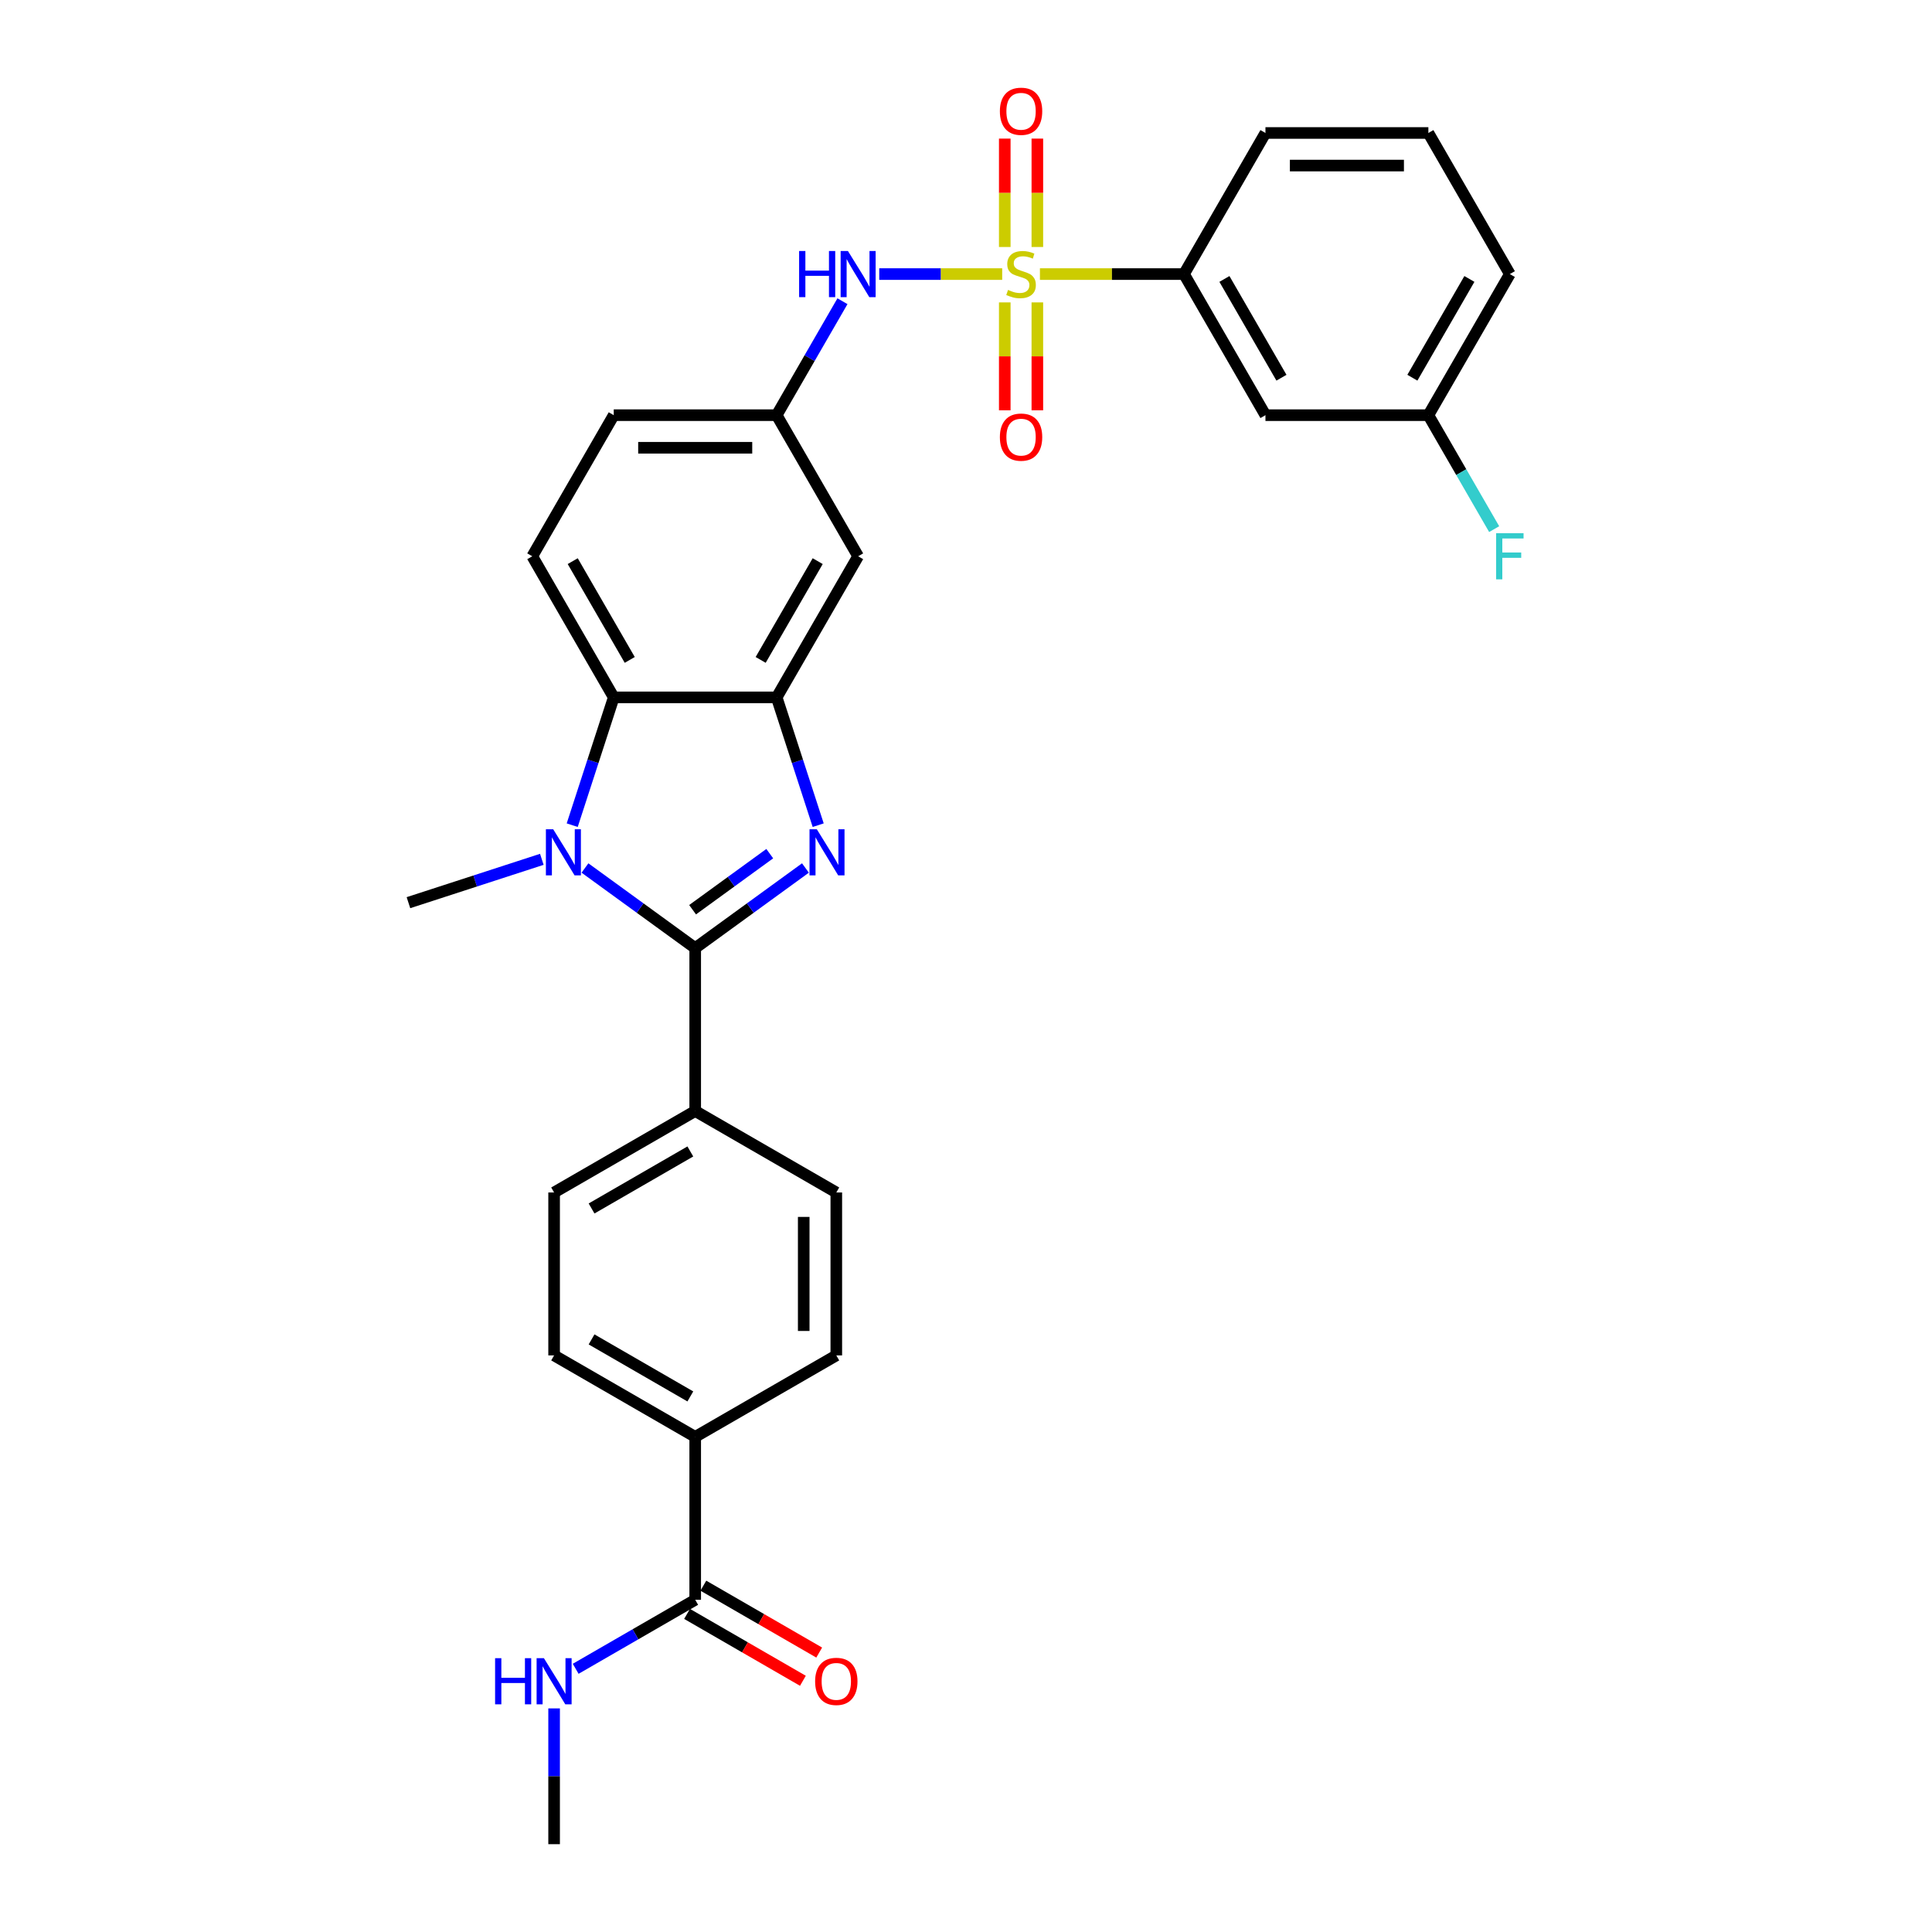 <?xml version='1.0' encoding='iso-8859-1'?>
<svg version='1.1' baseProfile='full'
              xmlns='http://www.w3.org/2000/svg'
                      xmlns:rdkit='http://www.rdkit.org/xml'
                      xmlns:xlink='http://www.w3.org/1999/xlink'
                  xml:space='preserve'
width='1000px' height='1000px' viewBox='0 0 1000 1000'>
<!-- END OF HEADER -->
<rect style='opacity:1.0;fill:#FFFFFF;stroke:none' width='1000' height='1000' x='0' y='0'> </rect>
<path class='bond-5' d='M 518.733,141.861 L 486.911,141.861' style='fill:none;fill-rule:evenodd;stroke:#CCCC00;stroke-width:6px;stroke-linecap:butt;stroke-linejoin:miter;stroke-opacity:1' />
<path class='bond-5' d='M 486.911,141.861 L 455.089,141.861' style='fill:none;fill-rule:evenodd;stroke:#0000FF;stroke-width:6px;stroke-linecap:butt;stroke-linejoin:miter;stroke-opacity:1' />
<path class='bond-6' d='M 538.264,141.861 L 575.546,141.861' style='fill:none;fill-rule:evenodd;stroke:#CCCC00;stroke-width:6px;stroke-linecap:butt;stroke-linejoin:miter;stroke-opacity:1' />
<path class='bond-6' d='M 575.546,141.861 L 612.829,141.861' style='fill:none;fill-rule:evenodd;stroke:#000000;stroke-width:6px;stroke-linecap:butt;stroke-linejoin:miter;stroke-opacity:1' />
<path class='bond-10' d='M 520.065,156.518 L 520.065,184.445' style='fill:none;fill-rule:evenodd;stroke:#CCCC00;stroke-width:6px;stroke-linecap:butt;stroke-linejoin:miter;stroke-opacity:1' />
<path class='bond-10' d='M 520.065,184.445 L 520.065,212.373' style='fill:none;fill-rule:evenodd;stroke:#FF0000;stroke-width:6px;stroke-linecap:butt;stroke-linejoin:miter;stroke-opacity:1' />
<path class='bond-10' d='M 536.931,156.518 L 536.931,184.445' style='fill:none;fill-rule:evenodd;stroke:#CCCC00;stroke-width:6px;stroke-linecap:butt;stroke-linejoin:miter;stroke-opacity:1' />
<path class='bond-10' d='M 536.931,184.445 L 536.931,212.373' style='fill:none;fill-rule:evenodd;stroke:#FF0000;stroke-width:6px;stroke-linecap:butt;stroke-linejoin:miter;stroke-opacity:1' />
<path class='bond-11' d='M 536.931,127.845 L 536.931,99.79' style='fill:none;fill-rule:evenodd;stroke:#CCCC00;stroke-width:6px;stroke-linecap:butt;stroke-linejoin:miter;stroke-opacity:1' />
<path class='bond-11' d='M 536.931,99.79 L 536.931,71.736' style='fill:none;fill-rule:evenodd;stroke:#FF0000;stroke-width:6px;stroke-linecap:butt;stroke-linejoin:miter;stroke-opacity:1' />
<path class='bond-11' d='M 520.065,127.845 L 520.065,99.79' style='fill:none;fill-rule:evenodd;stroke:#CCCC00;stroke-width:6px;stroke-linecap:butt;stroke-linejoin:miter;stroke-opacity:1' />
<path class='bond-11' d='M 520.065,99.79 L 520.065,71.736' style='fill:none;fill-rule:evenodd;stroke:#FF0000;stroke-width:6px;stroke-linecap:butt;stroke-linejoin:miter;stroke-opacity:1' />
<path class='bond-0' d='M 359.838,490.729 L 388.367,470.001' style='fill:none;fill-rule:evenodd;stroke:#000000;stroke-width:6px;stroke-linecap:butt;stroke-linejoin:miter;stroke-opacity:1' />
<path class='bond-0' d='M 388.367,470.001 L 416.897,449.273' style='fill:none;fill-rule:evenodd;stroke:#0000FF;stroke-width:6px;stroke-linecap:butt;stroke-linejoin:miter;stroke-opacity:1' />
<path class='bond-0' d='M 358.483,470.865 L 378.454,456.356' style='fill:none;fill-rule:evenodd;stroke:#000000;stroke-width:6px;stroke-linecap:butt;stroke-linejoin:miter;stroke-opacity:1' />
<path class='bond-0' d='M 378.454,456.356 L 398.424,441.846' style='fill:none;fill-rule:evenodd;stroke:#0000FF;stroke-width:6px;stroke-linecap:butt;stroke-linejoin:miter;stroke-opacity:1' />
<path class='bond-9' d='M 359.838,490.729 L 359.838,575.059' style='fill:none;fill-rule:evenodd;stroke:#000000;stroke-width:6px;stroke-linecap:butt;stroke-linejoin:miter;stroke-opacity:1' />
<path class='bond-32' d='M 359.838,490.729 L 331.308,470.001' style='fill:none;fill-rule:evenodd;stroke:#000000;stroke-width:6px;stroke-linecap:butt;stroke-linejoin:miter;stroke-opacity:1' />
<path class='bond-32' d='M 331.308,470.001 L 302.778,449.273' style='fill:none;fill-rule:evenodd;stroke:#0000FF;stroke-width:6px;stroke-linecap:butt;stroke-linejoin:miter;stroke-opacity:1' />
<path class='bond-1' d='M 423.497,427.111 L 412.75,394.034' style='fill:none;fill-rule:evenodd;stroke:#0000FF;stroke-width:6px;stroke-linecap:butt;stroke-linejoin:miter;stroke-opacity:1' />
<path class='bond-1' d='M 412.75,394.034 L 402.003,360.958' style='fill:none;fill-rule:evenodd;stroke:#000000;stroke-width:6px;stroke-linecap:butt;stroke-linejoin:miter;stroke-opacity:1' />
<path class='bond-2' d='M 296.178,427.111 L 306.925,394.034' style='fill:none;fill-rule:evenodd;stroke:#0000FF;stroke-width:6px;stroke-linecap:butt;stroke-linejoin:miter;stroke-opacity:1' />
<path class='bond-2' d='M 306.925,394.034 L 317.672,360.958' style='fill:none;fill-rule:evenodd;stroke:#000000;stroke-width:6px;stroke-linecap:butt;stroke-linejoin:miter;stroke-opacity:1' />
<path class='bond-24' d='M 280.448,444.788 L 245.929,456.004' style='fill:none;fill-rule:evenodd;stroke:#0000FF;stroke-width:6px;stroke-linecap:butt;stroke-linejoin:miter;stroke-opacity:1' />
<path class='bond-24' d='M 245.929,456.004 L 211.41,467.22' style='fill:none;fill-rule:evenodd;stroke:#000000;stroke-width:6px;stroke-linecap:butt;stroke-linejoin:miter;stroke-opacity:1' />
<path class='bond-3' d='M 402.003,360.958 L 444.168,287.925' style='fill:none;fill-rule:evenodd;stroke:#000000;stroke-width:6px;stroke-linecap:butt;stroke-linejoin:miter;stroke-opacity:1' />
<path class='bond-3' d='M 393.721,341.57 L 423.237,290.447' style='fill:none;fill-rule:evenodd;stroke:#000000;stroke-width:6px;stroke-linecap:butt;stroke-linejoin:miter;stroke-opacity:1' />
<path class='bond-31' d='M 402.003,360.958 L 317.672,360.958' style='fill:none;fill-rule:evenodd;stroke:#000000;stroke-width:6px;stroke-linecap:butt;stroke-linejoin:miter;stroke-opacity:1' />
<path class='bond-4' d='M 317.672,360.958 L 275.507,287.925' style='fill:none;fill-rule:evenodd;stroke:#000000;stroke-width:6px;stroke-linecap:butt;stroke-linejoin:miter;stroke-opacity:1' />
<path class='bond-4' d='M 325.954,341.57 L 296.439,290.447' style='fill:none;fill-rule:evenodd;stroke:#000000;stroke-width:6px;stroke-linecap:butt;stroke-linejoin:miter;stroke-opacity:1' />
<path class='bond-14' d='M 436.057,155.91 L 419.03,185.402' style='fill:none;fill-rule:evenodd;stroke:#0000FF;stroke-width:6px;stroke-linecap:butt;stroke-linejoin:miter;stroke-opacity:1' />
<path class='bond-14' d='M 419.03,185.402 L 402.003,214.893' style='fill:none;fill-rule:evenodd;stroke:#000000;stroke-width:6px;stroke-linecap:butt;stroke-linejoin:miter;stroke-opacity:1' />
<path class='bond-13' d='M 612.829,141.861 L 654.994,214.893' style='fill:none;fill-rule:evenodd;stroke:#000000;stroke-width:6px;stroke-linecap:butt;stroke-linejoin:miter;stroke-opacity:1' />
<path class='bond-13' d='M 633.76,144.383 L 663.275,195.505' style='fill:none;fill-rule:evenodd;stroke:#000000;stroke-width:6px;stroke-linecap:butt;stroke-linejoin:miter;stroke-opacity:1' />
<path class='bond-26' d='M 612.829,141.861 L 654.994,68.829' style='fill:none;fill-rule:evenodd;stroke:#000000;stroke-width:6px;stroke-linecap:butt;stroke-linejoin:miter;stroke-opacity:1' />
<path class='bond-7' d='M 359.838,828.05 L 359.838,743.72' style='fill:none;fill-rule:evenodd;stroke:#000000;stroke-width:6px;stroke-linecap:butt;stroke-linejoin:miter;stroke-opacity:1' />
<path class='bond-16' d='M 355.621,835.353 L 385.602,852.662' style='fill:none;fill-rule:evenodd;stroke:#000000;stroke-width:6px;stroke-linecap:butt;stroke-linejoin:miter;stroke-opacity:1' />
<path class='bond-16' d='M 385.602,852.662 L 415.582,869.972' style='fill:none;fill-rule:evenodd;stroke:#FF0000;stroke-width:6px;stroke-linecap:butt;stroke-linejoin:miter;stroke-opacity:1' />
<path class='bond-16' d='M 364.054,820.747 L 394.035,838.056' style='fill:none;fill-rule:evenodd;stroke:#000000;stroke-width:6px;stroke-linecap:butt;stroke-linejoin:miter;stroke-opacity:1' />
<path class='bond-16' d='M 394.035,838.056 L 424.015,855.365' style='fill:none;fill-rule:evenodd;stroke:#FF0000;stroke-width:6px;stroke-linecap:butt;stroke-linejoin:miter;stroke-opacity:1' />
<path class='bond-21' d='M 359.838,828.05 L 328.904,845.909' style='fill:none;fill-rule:evenodd;stroke:#000000;stroke-width:6px;stroke-linecap:butt;stroke-linejoin:miter;stroke-opacity:1' />
<path class='bond-21' d='M 328.904,845.909 L 297.971,863.769' style='fill:none;fill-rule:evenodd;stroke:#0000FF;stroke-width:6px;stroke-linecap:butt;stroke-linejoin:miter;stroke-opacity:1' />
<path class='bond-8' d='M 444.168,287.925 L 402.003,214.893' style='fill:none;fill-rule:evenodd;stroke:#000000;stroke-width:6px;stroke-linecap:butt;stroke-linejoin:miter;stroke-opacity:1' />
<path class='bond-17' d='M 359.838,575.059 L 432.87,617.224' style='fill:none;fill-rule:evenodd;stroke:#000000;stroke-width:6px;stroke-linecap:butt;stroke-linejoin:miter;stroke-opacity:1' />
<path class='bond-18' d='M 359.838,575.059 L 286.805,617.224' style='fill:none;fill-rule:evenodd;stroke:#000000;stroke-width:6px;stroke-linecap:butt;stroke-linejoin:miter;stroke-opacity:1' />
<path class='bond-18' d='M 357.316,595.99 L 306.193,625.506' style='fill:none;fill-rule:evenodd;stroke:#000000;stroke-width:6px;stroke-linecap:butt;stroke-linejoin:miter;stroke-opacity:1' />
<path class='bond-12' d='M 275.507,287.925 L 317.672,214.893' style='fill:none;fill-rule:evenodd;stroke:#000000;stroke-width:6px;stroke-linecap:butt;stroke-linejoin:miter;stroke-opacity:1' />
<path class='bond-23' d='M 654.994,214.893 L 739.324,214.893' style='fill:none;fill-rule:evenodd;stroke:#000000;stroke-width:6px;stroke-linecap:butt;stroke-linejoin:miter;stroke-opacity:1' />
<path class='bond-22' d='M 402.003,214.893 L 317.672,214.893' style='fill:none;fill-rule:evenodd;stroke:#000000;stroke-width:6px;stroke-linecap:butt;stroke-linejoin:miter;stroke-opacity:1' />
<path class='bond-22' d='M 389.353,231.759 L 330.322,231.759' style='fill:none;fill-rule:evenodd;stroke:#000000;stroke-width:6px;stroke-linecap:butt;stroke-linejoin:miter;stroke-opacity:1' />
<path class='bond-15' d='M 359.838,743.72 L 286.805,701.554' style='fill:none;fill-rule:evenodd;stroke:#000000;stroke-width:6px;stroke-linecap:butt;stroke-linejoin:miter;stroke-opacity:1' />
<path class='bond-15' d='M 357.316,722.788 L 306.193,693.273' style='fill:none;fill-rule:evenodd;stroke:#000000;stroke-width:6px;stroke-linecap:butt;stroke-linejoin:miter;stroke-opacity:1' />
<path class='bond-33' d='M 359.838,743.72 L 432.87,701.554' style='fill:none;fill-rule:evenodd;stroke:#000000;stroke-width:6px;stroke-linecap:butt;stroke-linejoin:miter;stroke-opacity:1' />
<path class='bond-20' d='M 432.87,617.224 L 432.87,701.554' style='fill:none;fill-rule:evenodd;stroke:#000000;stroke-width:6px;stroke-linecap:butt;stroke-linejoin:miter;stroke-opacity:1' />
<path class='bond-20' d='M 416.004,629.874 L 416.004,688.905' style='fill:none;fill-rule:evenodd;stroke:#000000;stroke-width:6px;stroke-linecap:butt;stroke-linejoin:miter;stroke-opacity:1' />
<path class='bond-19' d='M 286.805,617.224 L 286.805,701.554' style='fill:none;fill-rule:evenodd;stroke:#000000;stroke-width:6px;stroke-linecap:butt;stroke-linejoin:miter;stroke-opacity:1' />
<path class='bond-29' d='M 286.805,884.265 L 286.805,919.405' style='fill:none;fill-rule:evenodd;stroke:#0000FF;stroke-width:6px;stroke-linecap:butt;stroke-linejoin:miter;stroke-opacity:1' />
<path class='bond-29' d='M 286.805,919.405 L 286.805,954.545' style='fill:none;fill-rule:evenodd;stroke:#000000;stroke-width:6px;stroke-linecap:butt;stroke-linejoin:miter;stroke-opacity:1' />
<path class='bond-25' d='M 739.324,214.893 L 756.351,244.385' style='fill:none;fill-rule:evenodd;stroke:#000000;stroke-width:6px;stroke-linecap:butt;stroke-linejoin:miter;stroke-opacity:1' />
<path class='bond-25' d='M 756.351,244.385 L 773.378,273.876' style='fill:none;fill-rule:evenodd;stroke:#33CCCC;stroke-width:6px;stroke-linecap:butt;stroke-linejoin:miter;stroke-opacity:1' />
<path class='bond-30' d='M 739.324,214.893 L 781.489,141.861' style='fill:none;fill-rule:evenodd;stroke:#000000;stroke-width:6px;stroke-linecap:butt;stroke-linejoin:miter;stroke-opacity:1' />
<path class='bond-30' d='M 731.042,195.505 L 760.558,144.383' style='fill:none;fill-rule:evenodd;stroke:#000000;stroke-width:6px;stroke-linecap:butt;stroke-linejoin:miter;stroke-opacity:1' />
<path class='bond-27' d='M 654.994,68.829 L 739.324,68.829' style='fill:none;fill-rule:evenodd;stroke:#000000;stroke-width:6px;stroke-linecap:butt;stroke-linejoin:miter;stroke-opacity:1' />
<path class='bond-27' d='M 667.643,85.695 L 726.675,85.695' style='fill:none;fill-rule:evenodd;stroke:#000000;stroke-width:6px;stroke-linecap:butt;stroke-linejoin:miter;stroke-opacity:1' />
<path class='bond-28' d='M 739.324,68.829 L 781.489,141.861' style='fill:none;fill-rule:evenodd;stroke:#000000;stroke-width:6px;stroke-linecap:butt;stroke-linejoin:miter;stroke-opacity:1' />
<path  class='atom-0' d='M 521.752 150.058
Q 522.022 150.159, 523.135 150.631
Q 524.248 151.104, 525.462 151.407
Q 526.711 151.677, 527.925 151.677
Q 530.185 151.677, 531.5 150.598
Q 532.816 149.484, 532.816 147.562
Q 532.816 146.246, 532.141 145.437
Q 531.5 144.627, 530.489 144.188
Q 529.477 143.75, 527.79 143.244
Q 525.665 142.603, 524.383 141.996
Q 523.135 141.389, 522.224 140.107
Q 521.347 138.825, 521.347 136.666
Q 521.347 133.664, 523.371 131.809
Q 525.429 129.954, 529.477 129.954
Q 532.243 129.954, 535.38 131.269
L 534.604 133.866
Q 531.737 132.686, 529.578 132.686
Q 527.25 132.686, 525.968 133.664
Q 524.687 134.609, 524.72 136.261
Q 524.72 137.543, 525.361 138.319
Q 526.036 139.095, 526.98 139.533
Q 527.959 139.972, 529.578 140.478
Q 531.737 141.153, 533.018 141.827
Q 534.3 142.502, 535.211 143.885
Q 536.156 145.234, 536.156 147.562
Q 536.156 150.867, 533.929 152.655
Q 531.737 154.409, 528.06 154.409
Q 525.935 154.409, 524.316 153.937
Q 522.73 153.499, 520.841 152.723
L 521.752 150.058
' fill='#CCCC00'/>
<path  class='atom-2' d='M 422.783 429.219
L 430.609 441.869
Q 431.385 443.117, 432.633 445.377
Q 433.881 447.637, 433.949 447.772
L 433.949 429.219
L 437.119 429.219
L 437.119 453.102
L 433.847 453.102
L 425.448 439.272
Q 424.47 437.652, 423.424 435.797
Q 422.412 433.942, 422.109 433.368
L 422.109 453.102
L 419.005 453.102
L 419.005 429.219
L 422.783 429.219
' fill='#0000FF'/>
<path  class='atom-3' d='M 286.334 429.219
L 294.16 441.869
Q 294.936 443.117, 296.184 445.377
Q 297.432 447.637, 297.499 447.772
L 297.499 429.219
L 300.67 429.219
L 300.67 453.102
L 297.398 453.102
L 288.999 439.272
Q 288.021 437.652, 286.975 435.797
Q 285.963 433.942, 285.659 433.368
L 285.659 453.102
L 282.556 453.102
L 282.556 429.219
L 286.334 429.219
' fill='#0000FF'/>
<path  class='atom-6' d='M 413.624 129.92
L 416.862 129.92
L 416.862 140.073
L 429.073 140.073
L 429.073 129.92
L 432.311 129.92
L 432.311 153.802
L 429.073 153.802
L 429.073 142.772
L 416.862 142.772
L 416.862 153.802
L 413.624 153.802
L 413.624 129.92
' fill='#0000FF'/>
<path  class='atom-6' d='M 438.889 129.92
L 446.715 142.569
Q 447.491 143.817, 448.739 146.077
Q 449.987 148.338, 450.054 148.472
L 450.054 129.92
L 453.225 129.92
L 453.225 153.802
L 449.953 153.802
L 441.554 139.972
Q 440.576 138.353, 439.53 136.498
Q 438.518 134.642, 438.214 134.069
L 438.214 153.802
L 435.111 153.802
L 435.111 129.92
L 438.889 129.92
' fill='#0000FF'/>
<path  class='atom-11' d='M 517.535 226.259
Q 517.535 220.524, 520.369 217.32
Q 523.202 214.115, 528.498 214.115
Q 533.794 214.115, 536.628 217.32
Q 539.461 220.524, 539.461 226.259
Q 539.461 232.061, 536.594 235.366
Q 533.727 238.638, 528.498 238.638
Q 523.236 238.638, 520.369 235.366
Q 517.535 232.094, 517.535 226.259
M 528.498 235.94
Q 532.141 235.94, 534.098 233.511
Q 536.088 231.049, 536.088 226.259
Q 536.088 221.57, 534.098 219.209
Q 532.141 216.814, 528.498 216.814
Q 524.855 216.814, 522.865 219.175
Q 520.909 221.536, 520.909 226.259
Q 520.909 231.082, 522.865 233.511
Q 524.855 235.94, 528.498 235.94
' fill='#FF0000'/>
<path  class='atom-12' d='M 517.535 57.598
Q 517.535 51.864, 520.369 48.659
Q 523.202 45.455, 528.498 45.455
Q 533.794 45.455, 536.628 48.659
Q 539.461 51.864, 539.461 57.598
Q 539.461 63.4, 536.594 66.706
Q 533.727 69.978, 528.498 69.978
Q 523.236 69.978, 520.369 66.706
Q 517.535 63.434, 517.535 57.598
M 528.498 67.279
Q 532.141 67.279, 534.098 64.85
Q 536.088 62.388, 536.088 57.598
Q 536.088 52.909, 534.098 50.548
Q 532.141 48.153, 528.498 48.153
Q 524.855 48.153, 522.865 50.514
Q 520.909 52.876, 520.909 57.598
Q 520.909 62.422, 522.865 64.85
Q 524.855 67.279, 528.498 67.279
' fill='#FF0000'/>
<path  class='atom-17' d='M 421.907 870.283
Q 421.907 864.548, 424.74 861.344
Q 427.574 858.139, 432.87 858.139
Q 438.166 858.139, 440.999 861.344
Q 443.833 864.548, 443.833 870.283
Q 443.833 876.085, 440.966 879.39
Q 438.098 882.662, 432.87 882.662
Q 427.608 882.662, 424.74 879.39
Q 421.907 876.118, 421.907 870.283
M 432.87 879.964
Q 436.513 879.964, 438.469 877.535
Q 440.46 875.073, 440.46 870.283
Q 440.46 865.594, 438.469 863.233
Q 436.513 860.838, 432.87 860.838
Q 429.227 860.838, 427.237 863.199
Q 425.28 865.56, 425.28 870.283
Q 425.28 875.106, 427.237 877.535
Q 429.227 879.964, 432.87 879.964
' fill='#FF0000'/>
<path  class='atom-22' d='M 256.261 858.274
L 259.499 858.274
L 259.499 868.427
L 271.71 868.427
L 271.71 858.274
L 274.949 858.274
L 274.949 882.156
L 271.71 882.156
L 271.71 871.126
L 259.499 871.126
L 259.499 882.156
L 256.261 882.156
L 256.261 858.274
' fill='#0000FF'/>
<path  class='atom-22' d='M 281.526 858.274
L 289.352 870.923
Q 290.128 872.172, 291.376 874.432
Q 292.624 876.692, 292.692 876.827
L 292.692 858.274
L 295.863 858.274
L 295.863 882.156
L 292.591 882.156
L 284.191 868.326
Q 283.213 866.707, 282.167 864.852
Q 281.155 862.996, 280.852 862.423
L 280.852 882.156
L 277.748 882.156
L 277.748 858.274
L 281.526 858.274
' fill='#0000FF'/>
<path  class='atom-26' d='M 774.389 275.984
L 788.59 275.984
L 788.59 278.717
L 777.593 278.717
L 777.593 285.969
L 787.376 285.969
L 787.376 288.735
L 777.593 288.735
L 777.593 299.867
L 774.389 299.867
L 774.389 275.984
' fill='#33CCCC'/>
</svg>

